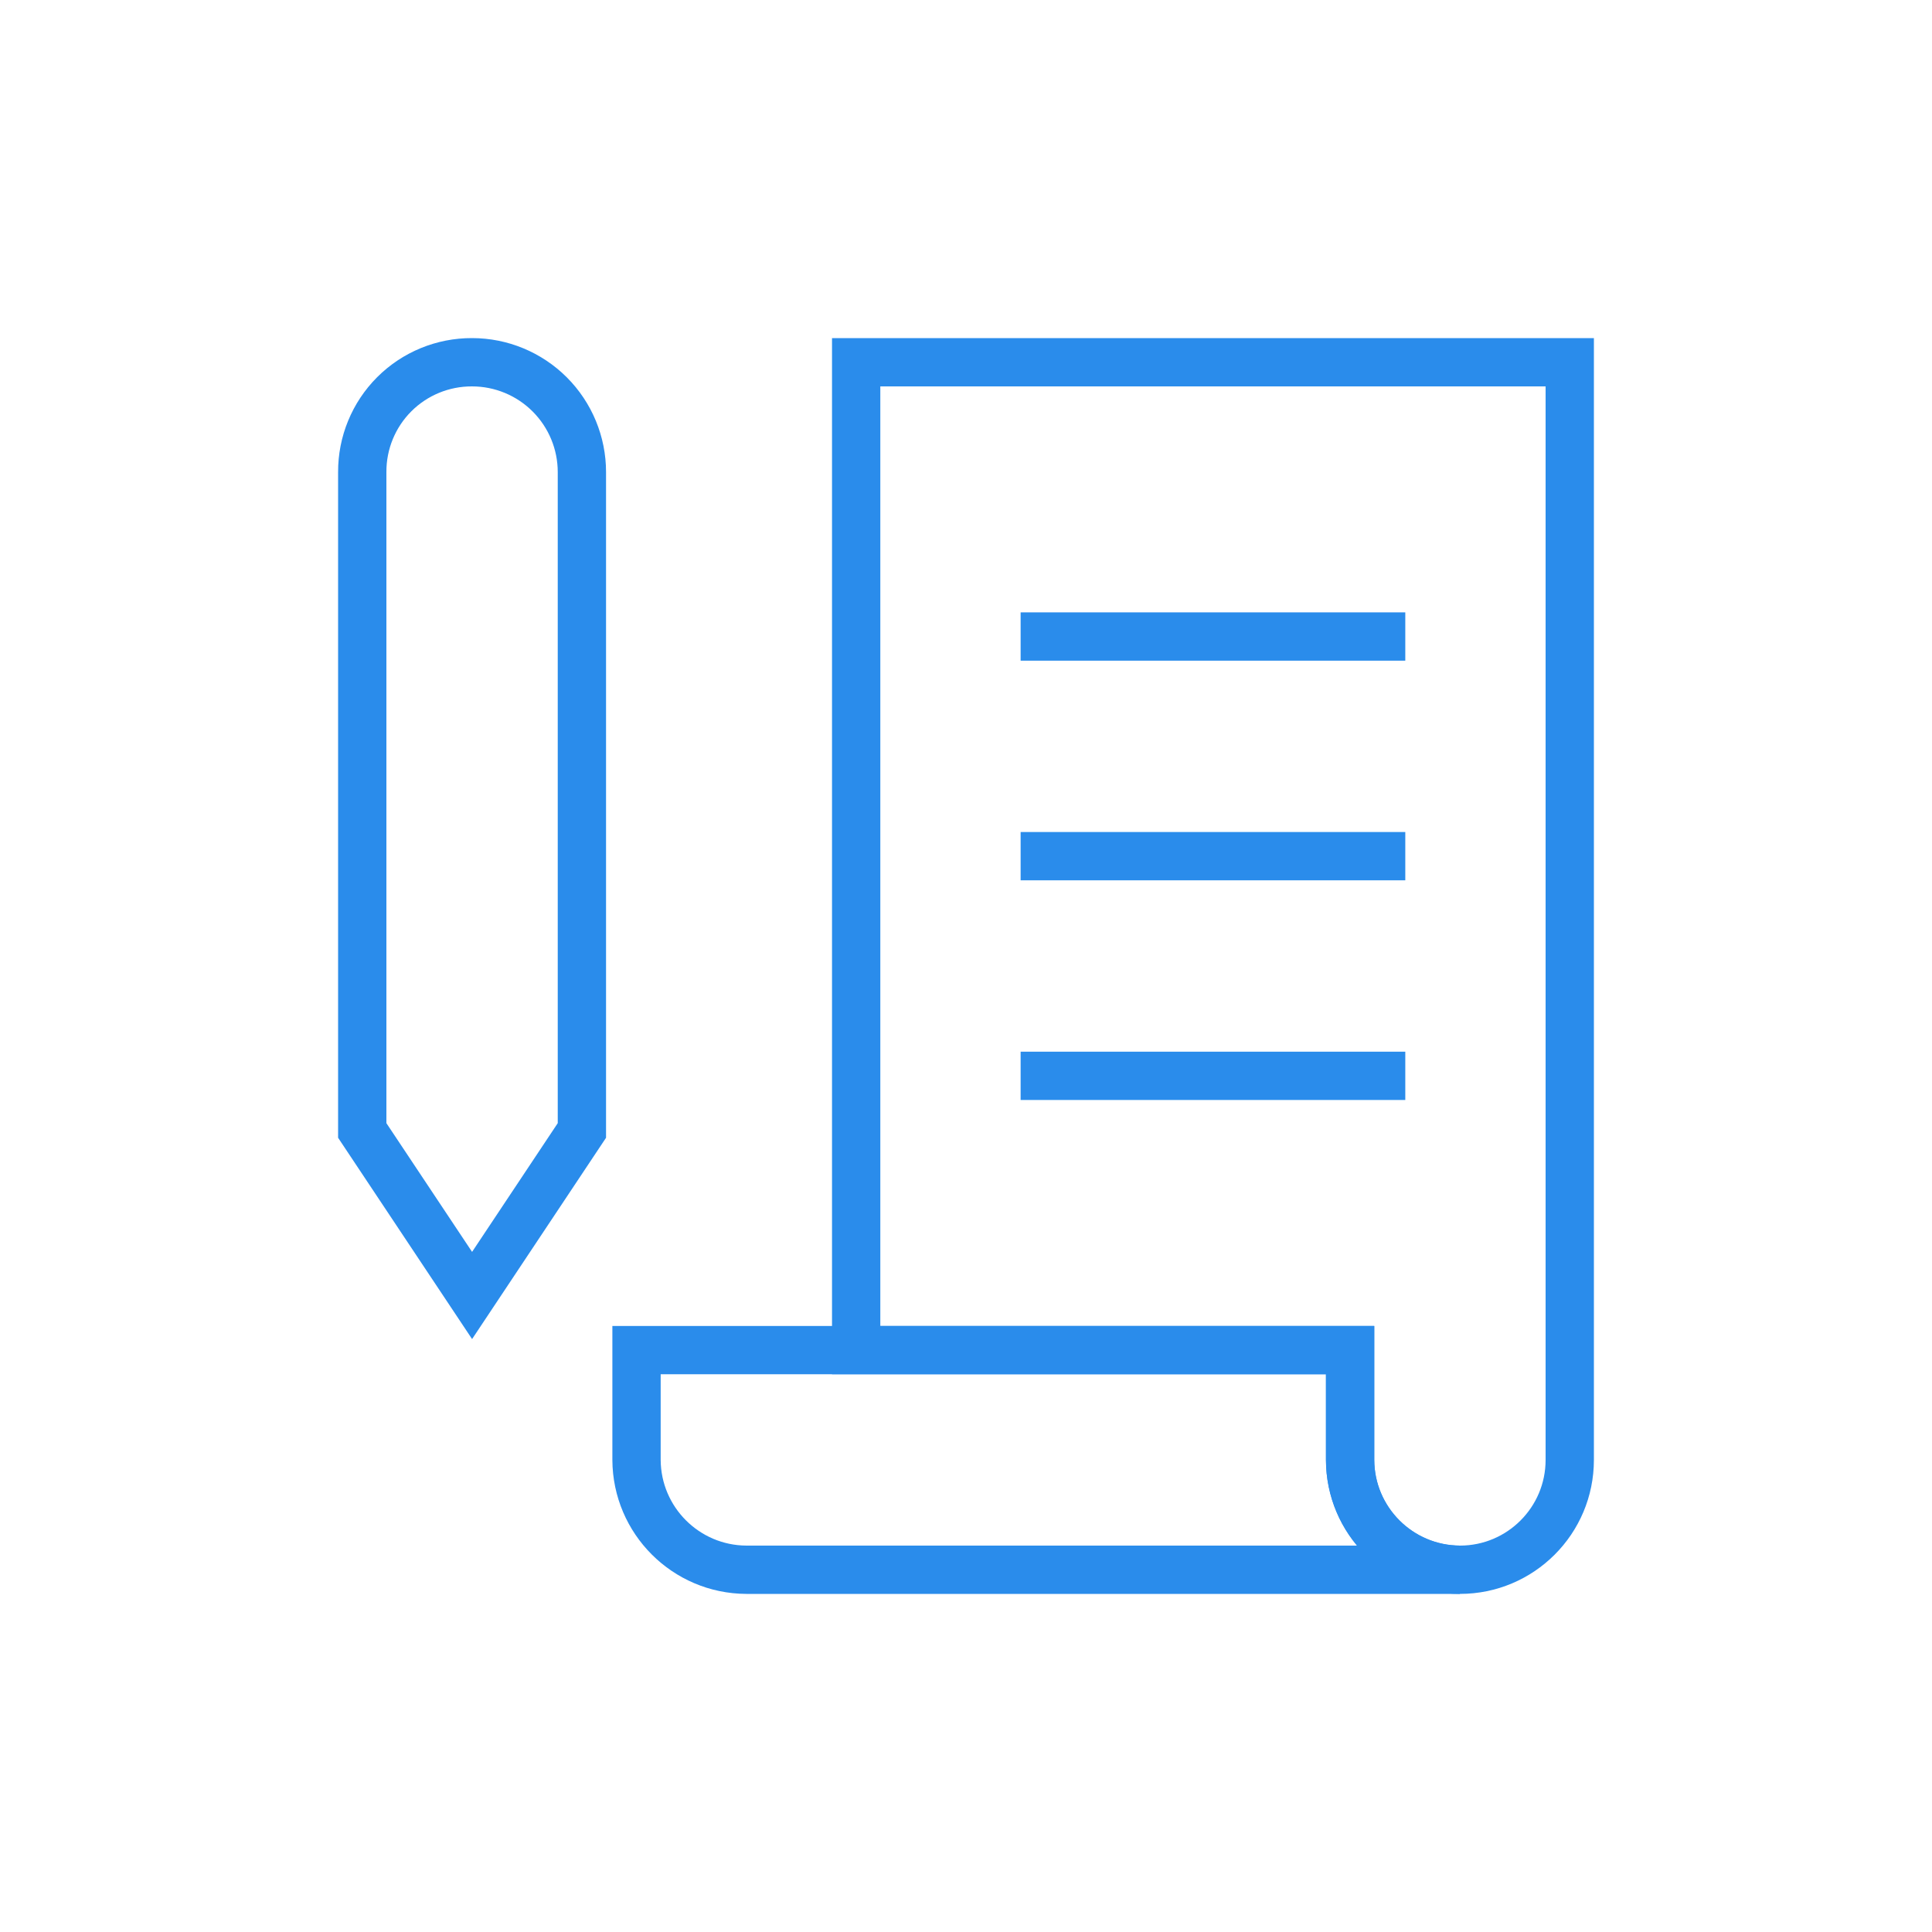 <?xml version="1.0" encoding="UTF-8"?>
<svg width="80px" height="80px" viewBox="0 0 80 80" version="1.1" xmlns="http://www.w3.org/2000/svg" xmlns:xlink="http://www.w3.org/1999/xlink">
    <title>Feature Icon - Intent Enrichment</title>
    <g id="Feature-Icon---Intent-Enrichment" stroke="none" stroke-width="1" fill="none" fill-rule="evenodd">
        <g id="write-paper" transform="translate(15, 15)" stroke="#2A8CEB" stroke-width="2">
            <path d="M9.095,31.81 L4.548,38.643 L0,31.81 L0,4.548 C-0.006,3.34 0.471,2.179 1.325,1.325 C2.179,0.471 3.34,-0.006 4.548,0 L4.548,0 C5.754,0 6.91,0.479 7.763,1.332 C8.616,2.185 9.095,3.342 9.095,4.548 L9.095,31.81 Z" id="Path"></path>
            <path d="M45.452,50 L15.905,50 C13.399,49.987 11.37,47.959 11.357,45.452 L11.357,40.905 L40.905,40.905 L40.905,45.452 C40.918,47.959 42.946,49.987 45.452,50 Z" id="Path"></path>
            <path d="M50,6.30791716e-05 L50,45.452 C50,47.964 47.964,50 45.452,50 C42.941,50 40.905,47.964 40.905,45.452 L40.905,40.905 L20.452,40.905 L20.452,6.30791716e-05 L50,6.30791716e-05 Z" id="Path"></path>
            <line x1="27.262" y1="11.357" x2="43.19" y2="11.357" id="Path"></line>
            <line x1="27.262" y1="20.452" x2="43.19" y2="20.452" id="Path"></line>
            <line x1="27.262" y1="29.548" x2="43.19" y2="29.548" id="Path"></line>
        </g>
    </g>
</svg>